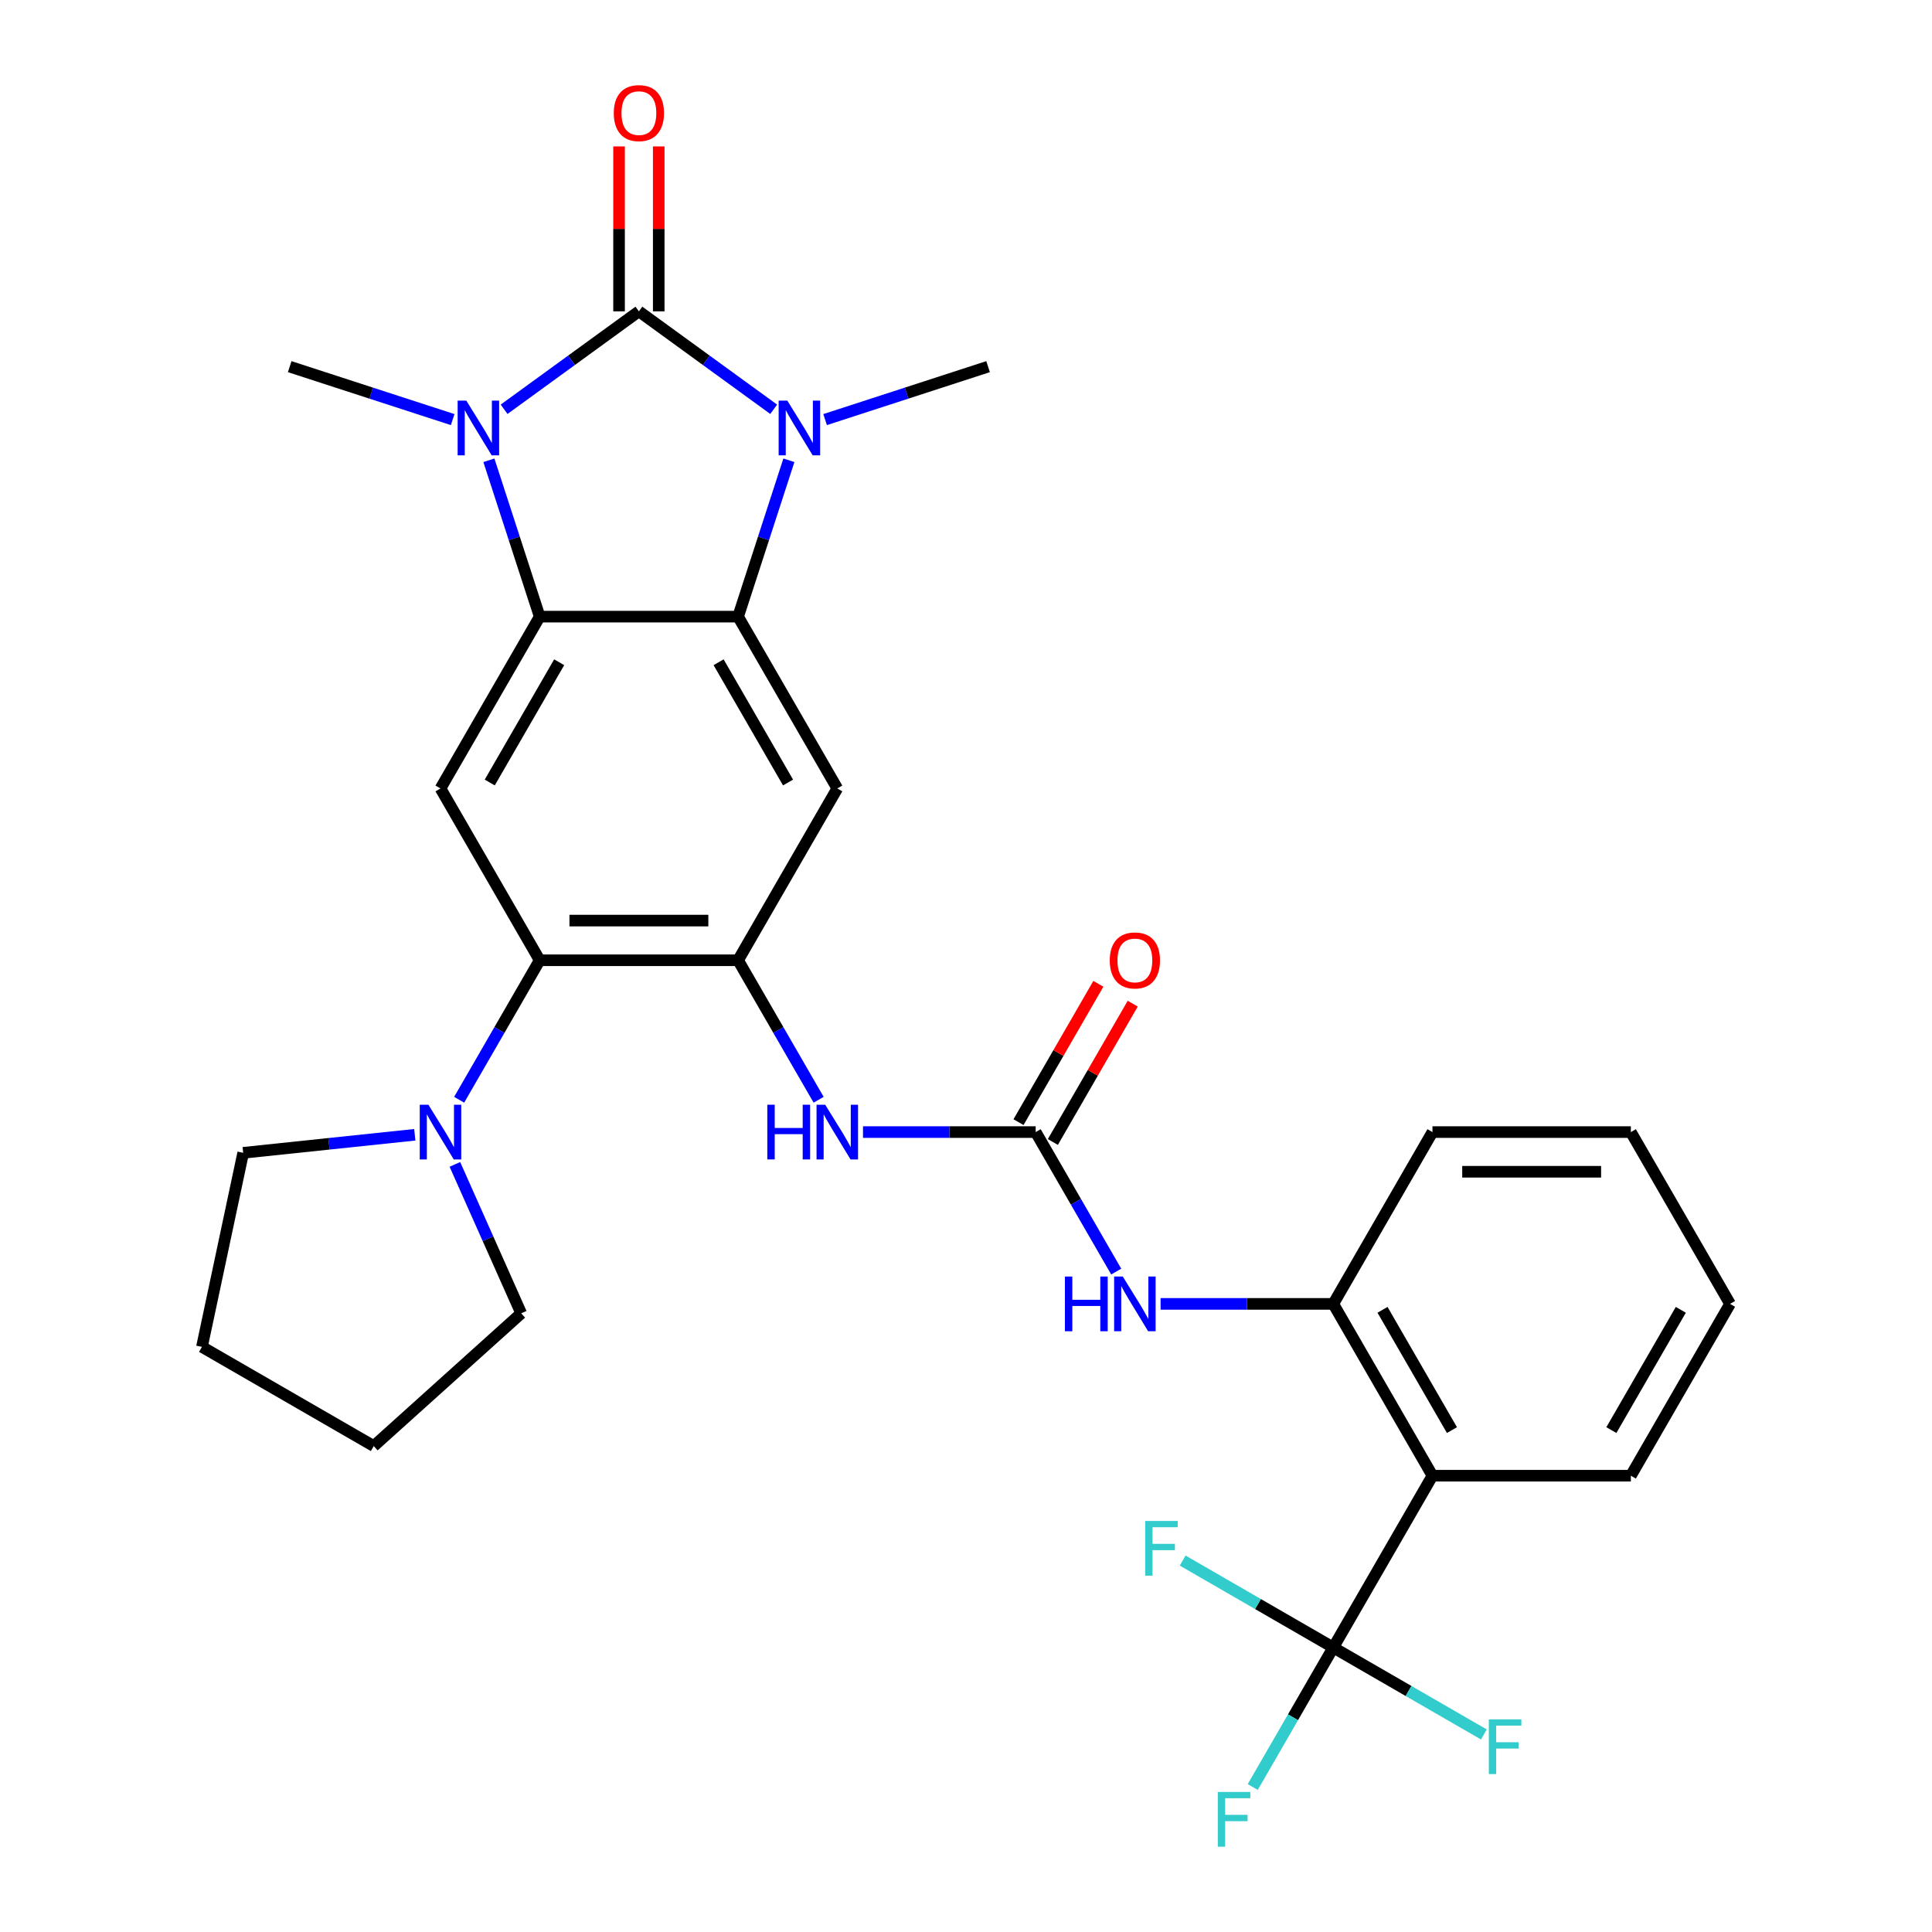 <?xml version='1.0' encoding='iso-8859-1'?>
<svg version='1.1' baseProfile='full'
              xmlns='http://www.w3.org/2000/svg'
                      xmlns:rdkit='http://www.rdkit.org/xml'
                      xmlns:xlink='http://www.w3.org/1999/xlink'
                  xml:space='preserve'
width='1000px' height='1000px' viewBox='0 0 1000 1000'>
<!-- END OF HEADER -->
<rect style='opacity:1.0;fill:#FFFFFF;stroke:none' width='1000' height='1000' x='0' y='0'> </rect>
<path class='bond-0' d='M 330.69,161.15 L 365.574,186.495' style='fill:none;fill-rule:evenodd;stroke:#000000;stroke-width:6px;stroke-linecap:butt;stroke-linejoin:miter;stroke-opacity:1' />
<path class='bond-0' d='M 365.574,186.495 L 400.459,211.841' style='fill:none;fill-rule:evenodd;stroke:#0000FF;stroke-width:6px;stroke-linecap:butt;stroke-linejoin:miter;stroke-opacity:1' />
<path class='bond-1' d='M 330.69,161.15 L 295.805,186.495' style='fill:none;fill-rule:evenodd;stroke:#000000;stroke-width:6px;stroke-linecap:butt;stroke-linejoin:miter;stroke-opacity:1' />
<path class='bond-1' d='M 295.805,186.495 L 260.921,211.841' style='fill:none;fill-rule:evenodd;stroke:#0000FF;stroke-width:6px;stroke-linecap:butt;stroke-linejoin:miter;stroke-opacity:1' />
<path class='bond-15' d='M 340.959,161.15 L 340.959,118.47' style='fill:none;fill-rule:evenodd;stroke:#000000;stroke-width:6px;stroke-linecap:butt;stroke-linejoin:miter;stroke-opacity:1' />
<path class='bond-15' d='M 340.959,118.47 L 340.959,75.79' style='fill:none;fill-rule:evenodd;stroke:#FF0000;stroke-width:6px;stroke-linecap:butt;stroke-linejoin:miter;stroke-opacity:1' />
<path class='bond-15' d='M 320.421,161.15 L 320.421,118.47' style='fill:none;fill-rule:evenodd;stroke:#000000;stroke-width:6px;stroke-linecap:butt;stroke-linejoin:miter;stroke-opacity:1' />
<path class='bond-15' d='M 320.421,118.47 L 320.421,75.79' style='fill:none;fill-rule:evenodd;stroke:#FF0000;stroke-width:6px;stroke-linecap:butt;stroke-linejoin:miter;stroke-opacity:1' />
<path class='bond-2' d='M 408.331,238.236 L 395.183,278.703' style='fill:none;fill-rule:evenodd;stroke:#0000FF;stroke-width:6px;stroke-linecap:butt;stroke-linejoin:miter;stroke-opacity:1' />
<path class='bond-2' d='M 395.183,278.703 L 382.034,319.171' style='fill:none;fill-rule:evenodd;stroke:#000000;stroke-width:6px;stroke-linecap:butt;stroke-linejoin:miter;stroke-opacity:1' />
<path class='bond-20' d='M 427.073,217.185 L 469.251,203.481' style='fill:none;fill-rule:evenodd;stroke:#0000FF;stroke-width:6px;stroke-linecap:butt;stroke-linejoin:miter;stroke-opacity:1' />
<path class='bond-20' d='M 469.251,203.481 L 511.428,189.776' style='fill:none;fill-rule:evenodd;stroke:#000000;stroke-width:6px;stroke-linecap:butt;stroke-linejoin:miter;stroke-opacity:1' />
<path class='bond-3' d='M 253.049,238.236 L 266.197,278.703' style='fill:none;fill-rule:evenodd;stroke:#0000FF;stroke-width:6px;stroke-linecap:butt;stroke-linejoin:miter;stroke-opacity:1' />
<path class='bond-3' d='M 266.197,278.703 L 279.346,319.171' style='fill:none;fill-rule:evenodd;stroke:#000000;stroke-width:6px;stroke-linecap:butt;stroke-linejoin:miter;stroke-opacity:1' />
<path class='bond-21' d='M 234.307,217.185 L 192.129,203.481' style='fill:none;fill-rule:evenodd;stroke:#0000FF;stroke-width:6px;stroke-linecap:butt;stroke-linejoin:miter;stroke-opacity:1' />
<path class='bond-21' d='M 192.129,203.481 L 149.952,189.776' style='fill:none;fill-rule:evenodd;stroke:#000000;stroke-width:6px;stroke-linecap:butt;stroke-linejoin:miter;stroke-opacity:1' />
<path class='bond-5' d='M 382.034,319.171 L 433.378,408.101' style='fill:none;fill-rule:evenodd;stroke:#000000;stroke-width:6px;stroke-linecap:butt;stroke-linejoin:miter;stroke-opacity:1' />
<path class='bond-5' d='M 371.949,342.779 L 407.89,405.03' style='fill:none;fill-rule:evenodd;stroke:#000000;stroke-width:6px;stroke-linecap:butt;stroke-linejoin:miter;stroke-opacity:1' />
<path class='bond-30' d='M 382.034,319.171 L 279.346,319.171' style='fill:none;fill-rule:evenodd;stroke:#000000;stroke-width:6px;stroke-linecap:butt;stroke-linejoin:miter;stroke-opacity:1' />
<path class='bond-6' d='M 279.346,319.171 L 228.002,408.101' style='fill:none;fill-rule:evenodd;stroke:#000000;stroke-width:6px;stroke-linecap:butt;stroke-linejoin:miter;stroke-opacity:1' />
<path class='bond-6' d='M 289.43,342.779 L 253.49,405.03' style='fill:none;fill-rule:evenodd;stroke:#000000;stroke-width:6px;stroke-linecap:butt;stroke-linejoin:miter;stroke-opacity:1' />
<path class='bond-4' d='M 382.034,497.031 L 433.378,408.101' style='fill:none;fill-rule:evenodd;stroke:#000000;stroke-width:6px;stroke-linecap:butt;stroke-linejoin:miter;stroke-opacity:1' />
<path class='bond-11' d='M 382.034,497.031 L 402.877,533.133' style='fill:none;fill-rule:evenodd;stroke:#000000;stroke-width:6px;stroke-linecap:butt;stroke-linejoin:miter;stroke-opacity:1' />
<path class='bond-11' d='M 402.877,533.133 L 423.72,569.234' style='fill:none;fill-rule:evenodd;stroke:#0000FF;stroke-width:6px;stroke-linecap:butt;stroke-linejoin:miter;stroke-opacity:1' />
<path class='bond-31' d='M 382.034,497.031 L 279.346,497.031' style='fill:none;fill-rule:evenodd;stroke:#000000;stroke-width:6px;stroke-linecap:butt;stroke-linejoin:miter;stroke-opacity:1' />
<path class='bond-31' d='M 366.631,476.494 L 294.749,476.494' style='fill:none;fill-rule:evenodd;stroke:#000000;stroke-width:6px;stroke-linecap:butt;stroke-linejoin:miter;stroke-opacity:1' />
<path class='bond-8' d='M 228.002,408.101 L 279.346,497.031' style='fill:none;fill-rule:evenodd;stroke:#000000;stroke-width:6px;stroke-linecap:butt;stroke-linejoin:miter;stroke-opacity:1' />
<path class='bond-7' d='M 690.098,852.753 L 741.441,763.822' style='fill:none;fill-rule:evenodd;stroke:#000000;stroke-width:6px;stroke-linecap:butt;stroke-linejoin:miter;stroke-opacity:1' />
<path class='bond-17' d='M 690.098,852.753 L 669.254,888.854' style='fill:none;fill-rule:evenodd;stroke:#000000;stroke-width:6px;stroke-linecap:butt;stroke-linejoin:miter;stroke-opacity:1' />
<path class='bond-17' d='M 669.254,888.854 L 648.411,924.956' style='fill:none;fill-rule:evenodd;stroke:#33CCCC;stroke-width:6px;stroke-linecap:butt;stroke-linejoin:miter;stroke-opacity:1' />
<path class='bond-18' d='M 690.098,852.753 L 729.069,875.253' style='fill:none;fill-rule:evenodd;stroke:#000000;stroke-width:6px;stroke-linecap:butt;stroke-linejoin:miter;stroke-opacity:1' />
<path class='bond-18' d='M 729.069,875.253 L 768.041,897.753' style='fill:none;fill-rule:evenodd;stroke:#33CCCC;stroke-width:6px;stroke-linecap:butt;stroke-linejoin:miter;stroke-opacity:1' />
<path class='bond-19' d='M 690.098,852.753 L 651.126,830.252' style='fill:none;fill-rule:evenodd;stroke:#000000;stroke-width:6px;stroke-linecap:butt;stroke-linejoin:miter;stroke-opacity:1' />
<path class='bond-19' d='M 651.126,830.252 L 612.154,807.752' style='fill:none;fill-rule:evenodd;stroke:#33CCCC;stroke-width:6px;stroke-linecap:butt;stroke-linejoin:miter;stroke-opacity:1' />
<path class='bond-12' d='M 279.346,497.031 L 258.503,533.133' style='fill:none;fill-rule:evenodd;stroke:#000000;stroke-width:6px;stroke-linecap:butt;stroke-linejoin:miter;stroke-opacity:1' />
<path class='bond-12' d='M 258.503,533.133 L 237.66,569.234' style='fill:none;fill-rule:evenodd;stroke:#0000FF;stroke-width:6px;stroke-linecap:butt;stroke-linejoin:miter;stroke-opacity:1' />
<path class='bond-9' d='M 741.441,763.822 L 690.098,674.892' style='fill:none;fill-rule:evenodd;stroke:#000000;stroke-width:6px;stroke-linecap:butt;stroke-linejoin:miter;stroke-opacity:1' />
<path class='bond-9' d='M 751.526,740.214 L 715.585,677.963' style='fill:none;fill-rule:evenodd;stroke:#000000;stroke-width:6px;stroke-linecap:butt;stroke-linejoin:miter;stroke-opacity:1' />
<path class='bond-22' d='M 741.441,763.822 L 844.129,763.822' style='fill:none;fill-rule:evenodd;stroke:#000000;stroke-width:6px;stroke-linecap:butt;stroke-linejoin:miter;stroke-opacity:1' />
<path class='bond-10' d='M 536.066,585.962 L 491.375,585.962' style='fill:none;fill-rule:evenodd;stroke:#000000;stroke-width:6px;stroke-linecap:butt;stroke-linejoin:miter;stroke-opacity:1' />
<path class='bond-10' d='M 491.375,585.962 L 446.685,585.962' style='fill:none;fill-rule:evenodd;stroke:#0000FF;stroke-width:6px;stroke-linecap:butt;stroke-linejoin:miter;stroke-opacity:1' />
<path class='bond-14' d='M 536.066,585.962 L 556.909,622.063' style='fill:none;fill-rule:evenodd;stroke:#000000;stroke-width:6px;stroke-linecap:butt;stroke-linejoin:miter;stroke-opacity:1' />
<path class='bond-14' d='M 556.909,622.063 L 577.752,658.165' style='fill:none;fill-rule:evenodd;stroke:#0000FF;stroke-width:6px;stroke-linecap:butt;stroke-linejoin:miter;stroke-opacity:1' />
<path class='bond-16' d='M 544.959,591.096 L 565.629,555.294' style='fill:none;fill-rule:evenodd;stroke:#000000;stroke-width:6px;stroke-linecap:butt;stroke-linejoin:miter;stroke-opacity:1' />
<path class='bond-16' d='M 565.629,555.294 L 586.299,519.493' style='fill:none;fill-rule:evenodd;stroke:#FF0000;stroke-width:6px;stroke-linecap:butt;stroke-linejoin:miter;stroke-opacity:1' />
<path class='bond-16' d='M 527.173,580.827 L 547.843,545.026' style='fill:none;fill-rule:evenodd;stroke:#000000;stroke-width:6px;stroke-linecap:butt;stroke-linejoin:miter;stroke-opacity:1' />
<path class='bond-16' d='M 547.843,545.026 L 568.513,509.224' style='fill:none;fill-rule:evenodd;stroke:#FF0000;stroke-width:6px;stroke-linecap:butt;stroke-linejoin:miter;stroke-opacity:1' />
<path class='bond-23' d='M 235.45,602.689 L 252.609,641.23' style='fill:none;fill-rule:evenodd;stroke:#0000FF;stroke-width:6px;stroke-linecap:butt;stroke-linejoin:miter;stroke-opacity:1' />
<path class='bond-23' d='M 252.609,641.23 L 269.769,679.772' style='fill:none;fill-rule:evenodd;stroke:#000000;stroke-width:6px;stroke-linecap:butt;stroke-linejoin:miter;stroke-opacity:1' />
<path class='bond-24' d='M 214.695,587.36 L 170.286,592.028' style='fill:none;fill-rule:evenodd;stroke:#0000FF;stroke-width:6px;stroke-linecap:butt;stroke-linejoin:miter;stroke-opacity:1' />
<path class='bond-24' d='M 170.286,592.028 L 125.877,596.695' style='fill:none;fill-rule:evenodd;stroke:#000000;stroke-width:6px;stroke-linecap:butt;stroke-linejoin:miter;stroke-opacity:1' />
<path class='bond-13' d='M 690.098,674.892 L 645.407,674.892' style='fill:none;fill-rule:evenodd;stroke:#000000;stroke-width:6px;stroke-linecap:butt;stroke-linejoin:miter;stroke-opacity:1' />
<path class='bond-13' d='M 645.407,674.892 L 600.717,674.892' style='fill:none;fill-rule:evenodd;stroke:#0000FF;stroke-width:6px;stroke-linecap:butt;stroke-linejoin:miter;stroke-opacity:1' />
<path class='bond-25' d='M 690.098,674.892 L 741.441,585.962' style='fill:none;fill-rule:evenodd;stroke:#000000;stroke-width:6px;stroke-linecap:butt;stroke-linejoin:miter;stroke-opacity:1' />
<path class='bond-33' d='M 844.129,763.822 L 895.473,674.892' style='fill:none;fill-rule:evenodd;stroke:#000000;stroke-width:6px;stroke-linecap:butt;stroke-linejoin:miter;stroke-opacity:1' />
<path class='bond-33' d='M 834.045,740.214 L 869.986,677.963' style='fill:none;fill-rule:evenodd;stroke:#000000;stroke-width:6px;stroke-linecap:butt;stroke-linejoin:miter;stroke-opacity:1' />
<path class='bond-28' d='M 269.769,679.772 L 193.457,748.483' style='fill:none;fill-rule:evenodd;stroke:#000000;stroke-width:6px;stroke-linecap:butt;stroke-linejoin:miter;stroke-opacity:1' />
<path class='bond-27' d='M 125.877,596.695 L 104.527,697.139' style='fill:none;fill-rule:evenodd;stroke:#000000;stroke-width:6px;stroke-linecap:butt;stroke-linejoin:miter;stroke-opacity:1' />
<path class='bond-29' d='M 741.441,585.962 L 844.129,585.962' style='fill:none;fill-rule:evenodd;stroke:#000000;stroke-width:6px;stroke-linecap:butt;stroke-linejoin:miter;stroke-opacity:1' />
<path class='bond-29' d='M 756.845,606.499 L 828.726,606.499' style='fill:none;fill-rule:evenodd;stroke:#000000;stroke-width:6px;stroke-linecap:butt;stroke-linejoin:miter;stroke-opacity:1' />
<path class='bond-26' d='M 895.473,674.892 L 844.129,585.962' style='fill:none;fill-rule:evenodd;stroke:#000000;stroke-width:6px;stroke-linecap:butt;stroke-linejoin:miter;stroke-opacity:1' />
<path class='bond-32' d='M 104.527,697.139 L 193.457,748.483' style='fill:none;fill-rule:evenodd;stroke:#000000;stroke-width:6px;stroke-linecap:butt;stroke-linejoin:miter;stroke-opacity:1' />
<path  class='atom-1' d='M 407.506 207.349
L 416.786 222.349
Q 417.706 223.829, 419.186 226.509
Q 420.666 229.189, 420.746 229.349
L 420.746 207.349
L 424.506 207.349
L 424.506 235.669
L 420.626 235.669
L 410.666 219.269
Q 409.506 217.349, 408.266 215.149
Q 407.066 212.949, 406.706 212.269
L 406.706 235.669
L 403.026 235.669
L 403.026 207.349
L 407.506 207.349
' fill='#0000FF'/>
<path  class='atom-2' d='M 241.354 207.349
L 250.634 222.349
Q 251.554 223.829, 253.034 226.509
Q 254.514 229.189, 254.594 229.349
L 254.594 207.349
L 258.354 207.349
L 258.354 235.669
L 254.474 235.669
L 244.514 219.269
Q 243.354 217.349, 242.114 215.149
Q 240.914 212.949, 240.554 212.269
L 240.554 235.669
L 236.874 235.669
L 236.874 207.349
L 241.354 207.349
' fill='#0000FF'/>
<path  class='atom-12' d='M 397.158 571.802
L 400.998 571.802
L 400.998 583.842
L 415.478 583.842
L 415.478 571.802
L 419.318 571.802
L 419.318 600.122
L 415.478 600.122
L 415.478 587.042
L 400.998 587.042
L 400.998 600.122
L 397.158 600.122
L 397.158 571.802
' fill='#0000FF'/>
<path  class='atom-12' d='M 427.118 571.802
L 436.398 586.802
Q 437.318 588.282, 438.798 590.962
Q 440.278 593.642, 440.358 593.802
L 440.358 571.802
L 444.118 571.802
L 444.118 600.122
L 440.238 600.122
L 430.278 583.722
Q 429.118 581.802, 427.878 579.602
Q 426.678 577.402, 426.318 576.722
L 426.318 600.122
L 422.638 600.122
L 422.638 571.802
L 427.118 571.802
' fill='#0000FF'/>
<path  class='atom-13' d='M 221.742 571.802
L 231.022 586.802
Q 231.942 588.282, 233.422 590.962
Q 234.902 593.642, 234.982 593.802
L 234.982 571.802
L 238.742 571.802
L 238.742 600.122
L 234.862 600.122
L 224.902 583.722
Q 223.742 581.802, 222.502 579.602
Q 221.302 577.402, 220.942 576.722
L 220.942 600.122
L 217.262 600.122
L 217.262 571.802
L 221.742 571.802
' fill='#0000FF'/>
<path  class='atom-15' d='M 551.19 660.732
L 555.03 660.732
L 555.03 672.772
L 569.51 672.772
L 569.51 660.732
L 573.35 660.732
L 573.35 689.052
L 569.51 689.052
L 569.51 675.972
L 555.03 675.972
L 555.03 689.052
L 551.19 689.052
L 551.19 660.732
' fill='#0000FF'/>
<path  class='atom-15' d='M 581.15 660.732
L 590.43 675.732
Q 591.35 677.212, 592.83 679.892
Q 594.31 682.572, 594.39 682.732
L 594.39 660.732
L 598.15 660.732
L 598.15 689.052
L 594.27 689.052
L 584.31 672.652
Q 583.15 670.732, 581.91 668.532
Q 580.71 666.332, 580.35 665.652
L 580.35 689.052
L 576.67 689.052
L 576.67 660.732
L 581.15 660.732
' fill='#0000FF'/>
<path  class='atom-16' d='M 317.69 58.542
Q 317.69 51.742, 321.05 47.943
Q 324.41 44.142, 330.69 44.142
Q 336.97 44.142, 340.33 47.943
Q 343.69 51.742, 343.69 58.542
Q 343.69 65.422, 340.29 69.343
Q 336.89 73.222, 330.69 73.222
Q 324.45 73.222, 321.05 69.343
Q 317.69 65.463, 317.69 58.542
M 330.69 70.022
Q 335.01 70.022, 337.33 67.142
Q 339.69 64.222, 339.69 58.542
Q 339.69 52.983, 337.33 50.182
Q 335.01 47.343, 330.69 47.343
Q 326.37 47.343, 324.01 50.142
Q 321.69 52.943, 321.69 58.542
Q 321.69 64.263, 324.01 67.142
Q 326.37 70.022, 330.69 70.022
' fill='#FF0000'/>
<path  class='atom-17' d='M 574.41 497.111
Q 574.41 490.311, 577.77 486.511
Q 581.13 482.711, 587.41 482.711
Q 593.69 482.711, 597.05 486.511
Q 600.41 490.311, 600.41 497.111
Q 600.41 503.991, 597.01 507.911
Q 593.61 511.791, 587.41 511.791
Q 581.17 511.791, 577.77 507.911
Q 574.41 504.031, 574.41 497.111
M 587.41 508.591
Q 591.73 508.591, 594.05 505.711
Q 596.41 502.791, 596.41 497.111
Q 596.41 491.551, 594.05 488.751
Q 591.73 485.911, 587.41 485.911
Q 583.09 485.911, 580.73 488.711
Q 578.41 491.511, 578.41 497.111
Q 578.41 502.831, 580.73 505.711
Q 583.09 508.591, 587.41 508.591
' fill='#FF0000'/>
<path  class='atom-18' d='M 630.334 927.523
L 647.174 927.523
L 647.174 930.763
L 634.134 930.763
L 634.134 939.363
L 645.734 939.363
L 645.734 942.643
L 634.134 942.643
L 634.134 955.843
L 630.334 955.843
L 630.334 927.523
' fill='#33CCCC'/>
<path  class='atom-19' d='M 770.608 889.937
L 787.448 889.937
L 787.448 893.177
L 774.408 893.177
L 774.408 901.777
L 786.008 901.777
L 786.008 905.057
L 774.408 905.057
L 774.408 918.257
L 770.608 918.257
L 770.608 889.937
' fill='#33CCCC'/>
<path  class='atom-20' d='M 592.747 787.249
L 609.587 787.249
L 609.587 790.489
L 596.547 790.489
L 596.547 799.089
L 608.147 799.089
L 608.147 802.369
L 596.547 802.369
L 596.547 815.569
L 592.747 815.569
L 592.747 787.249
' fill='#33CCCC'/>
</svg>
